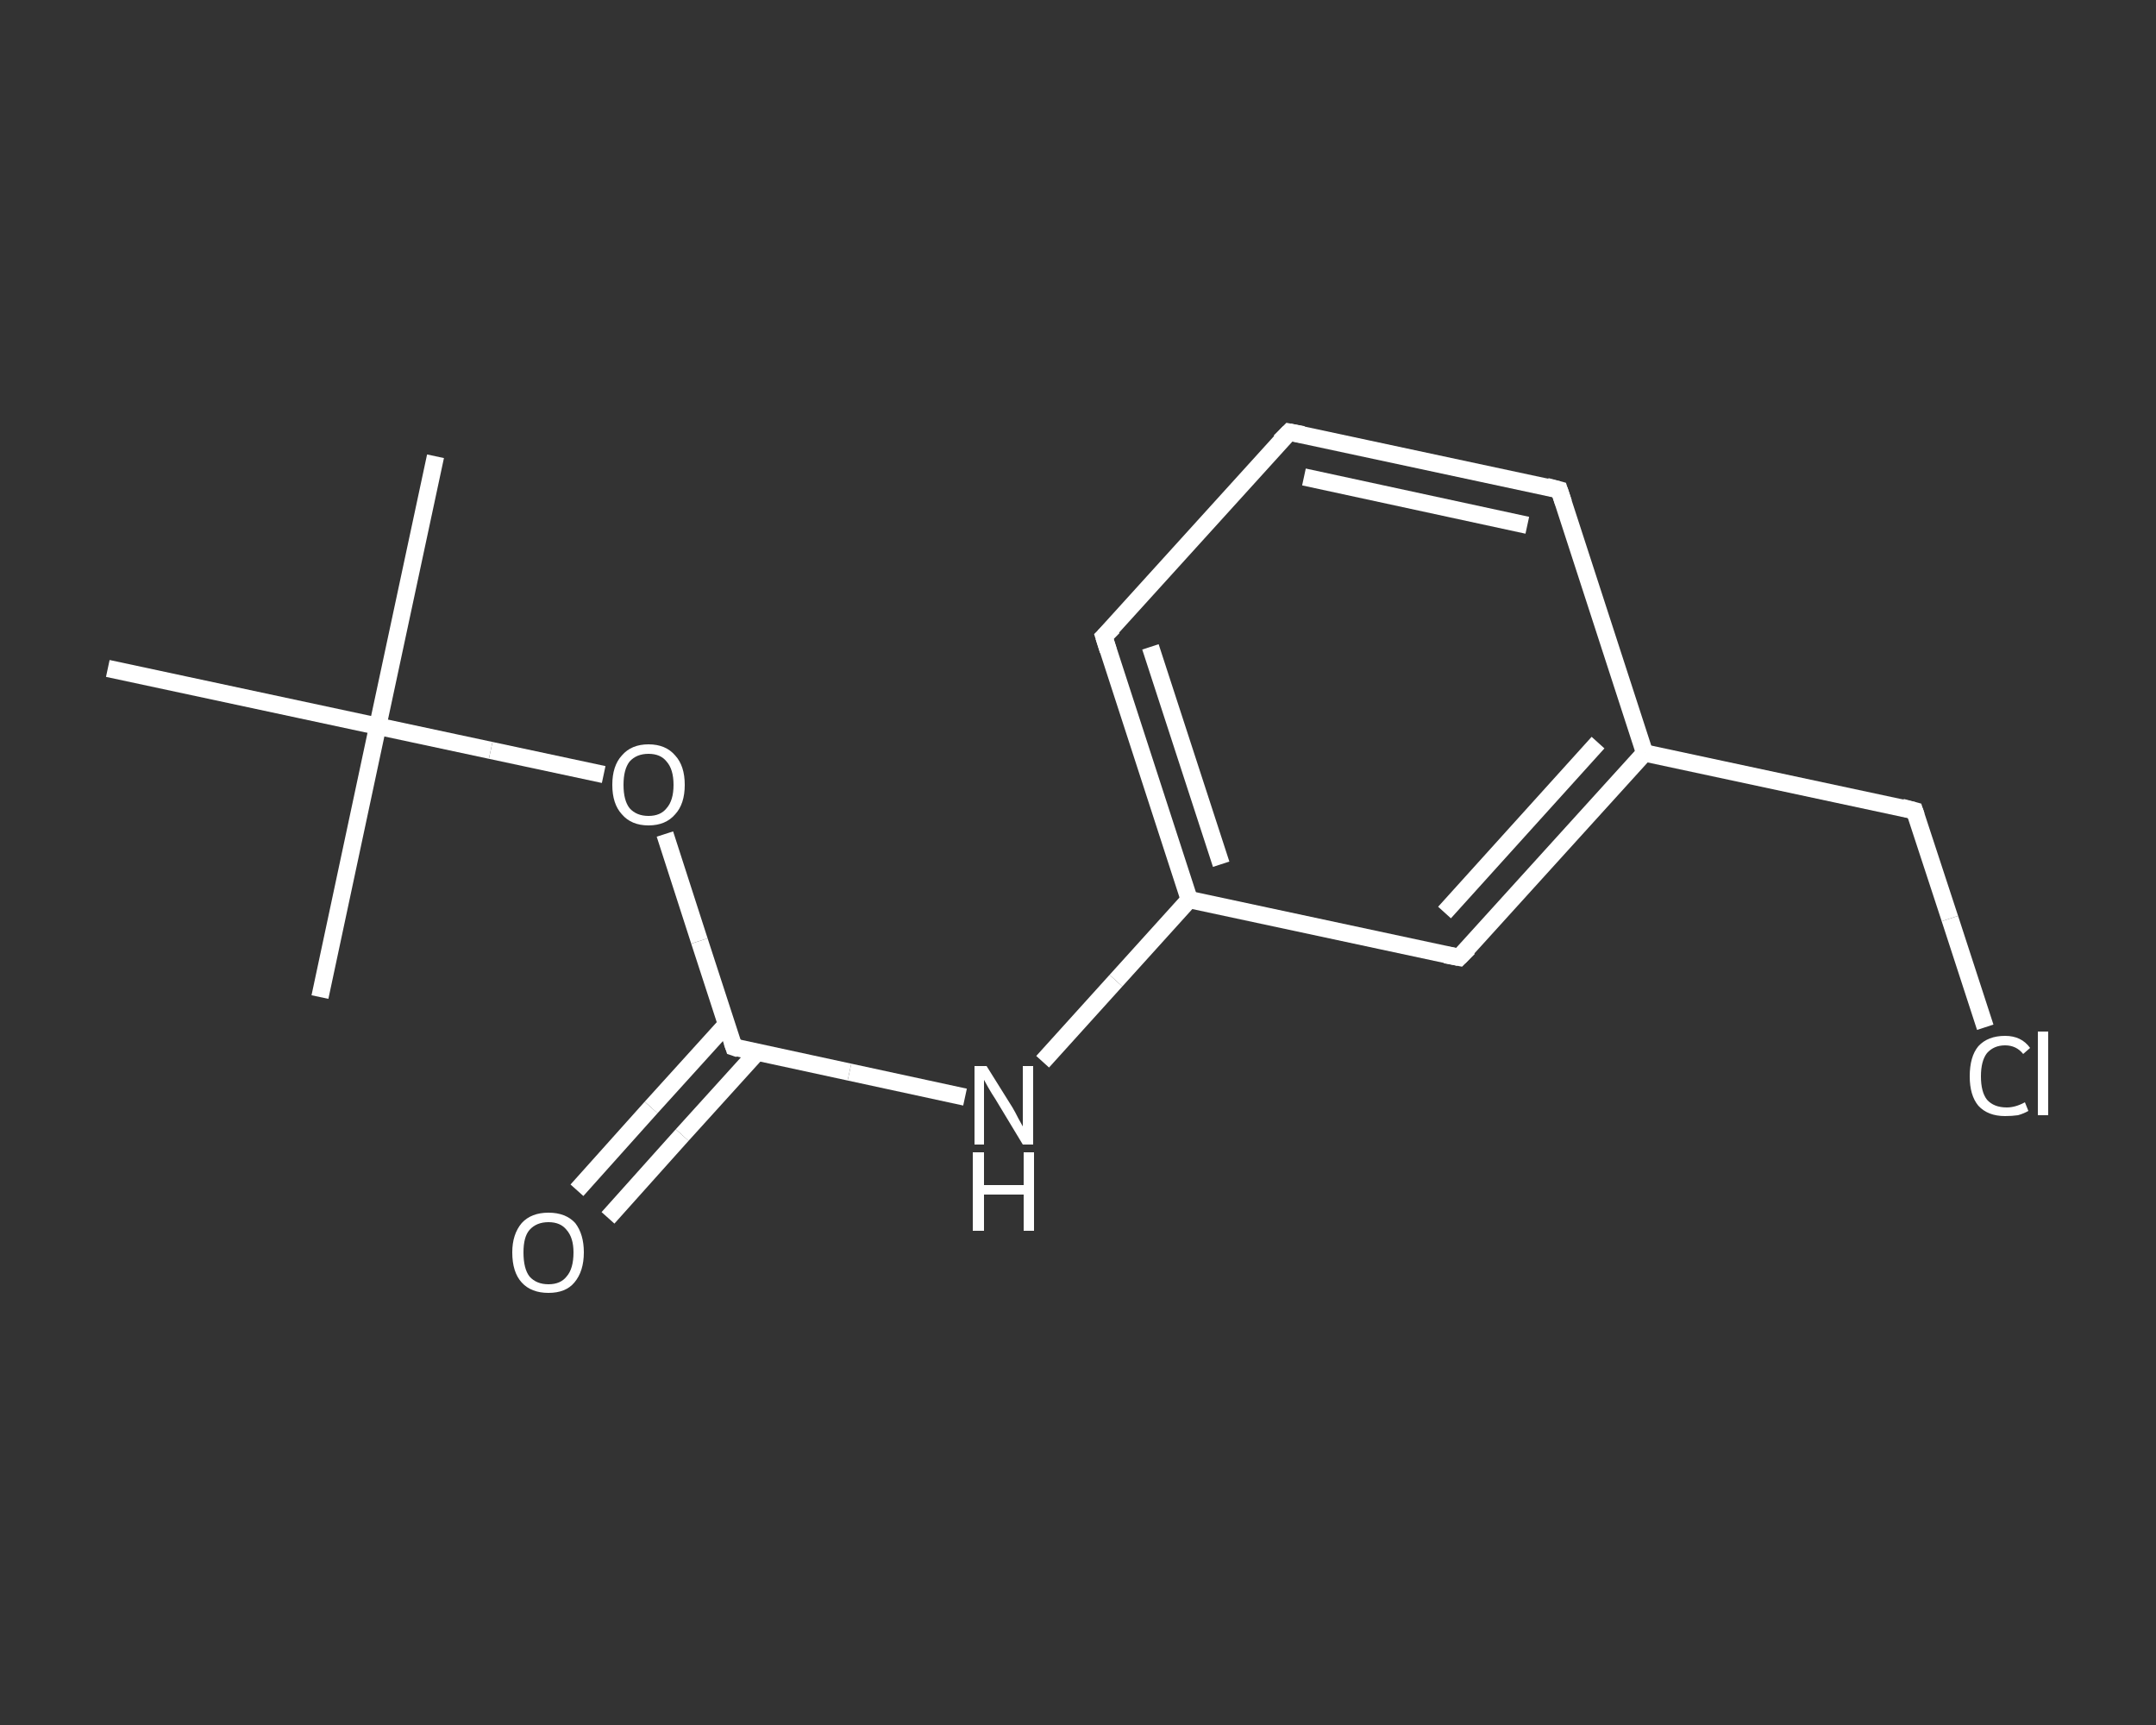 <?xml version='1.0' encoding='iso-8859-1'?>
<svg version='1.1' baseProfile='full'
              xmlns='http://www.w3.org/2000/svg'
                      xmlns:rdkit='http://www.rdkit.org/xml'
                      xmlns:xlink='http://www.w3.org/1999/xlink'
                  xml:space='preserve'
width='250px' height='200px' viewBox='0 0 250 200'>
<rect x="0" y="0" width="250" height="200" fill="#333333" stroke="none"/>
<!-- END OF HEADER -->
<rect style='opacity:1.0;fill:transparent;stroke:none' width='250.0' height='200.0' x='0.0' y='0.0'> </rect>
<path class='bond-0 atom-0 atom-1' d='M 50.5,52.9 L 43.8,84.2' style='fill:none;fill-rule:evenodd;stroke:#FFFFFF;stroke-width:2.0px;stroke-linecap:butt;stroke-linejoin:miter;stroke-opacity:1' />
<path class='bond-1 atom-1 atom-2' d='M 43.8,84.2 L 37.1,115.6' style='fill:none;fill-rule:evenodd;stroke:#FFFFFF;stroke-width:2.0px;stroke-linecap:butt;stroke-linejoin:miter;stroke-opacity:1' />
<path class='bond-2 atom-1 atom-3' d='M 43.8,84.2 L 12.5,77.5' style='fill:none;fill-rule:evenodd;stroke:#FFFFFF;stroke-width:2.0px;stroke-linecap:butt;stroke-linejoin:miter;stroke-opacity:1' />
<path class='bond-3 atom-1 atom-4' d='M 43.8,84.2 L 56.9,87.0' style='fill:none;fill-rule:evenodd;stroke:#FFFFFF;stroke-width:2.0px;stroke-linecap:butt;stroke-linejoin:miter;stroke-opacity:1' />
<path class='bond-3 atom-1 atom-4' d='M 56.9,87.0 L 70.0,89.8' style='fill:none;fill-rule:evenodd;stroke:#FFFFFF;stroke-width:2.0px;stroke-linecap:butt;stroke-linejoin:miter;stroke-opacity:1' />
<path class='bond-4 atom-4 atom-5' d='M 77.1,96.7 L 81.1,109.1' style='fill:none;fill-rule:evenodd;stroke:#FFFFFF;stroke-width:2.0px;stroke-linecap:butt;stroke-linejoin:miter;stroke-opacity:1' />
<path class='bond-4 atom-4 atom-5' d='M 81.1,109.1 L 85.1,121.4' style='fill:none;fill-rule:evenodd;stroke:#FFFFFF;stroke-width:2.0px;stroke-linecap:butt;stroke-linejoin:miter;stroke-opacity:1' />
<path class='bond-5 atom-5 atom-6' d='M 84.2,118.8 L 75.5,128.4' style='fill:none;fill-rule:evenodd;stroke:#FFFFFF;stroke-width:2.0px;stroke-linecap:butt;stroke-linejoin:miter;stroke-opacity:1' />
<path class='bond-5 atom-5 atom-6' d='M 75.5,128.4 L 66.9,138.0' style='fill:none;fill-rule:evenodd;stroke:#FFFFFF;stroke-width:2.0px;stroke-linecap:butt;stroke-linejoin:miter;stroke-opacity:1' />
<path class='bond-5 atom-5 atom-6' d='M 87.8,122.0 L 79.1,131.6' style='fill:none;fill-rule:evenodd;stroke:#FFFFFF;stroke-width:2.0px;stroke-linecap:butt;stroke-linejoin:miter;stroke-opacity:1' />
<path class='bond-5 atom-5 atom-6' d='M 79.1,131.6 L 70.5,141.2' style='fill:none;fill-rule:evenodd;stroke:#FFFFFF;stroke-width:2.0px;stroke-linecap:butt;stroke-linejoin:miter;stroke-opacity:1' />
<path class='bond-6 atom-5 atom-7' d='M 85.1,121.4 L 98.5,124.3' style='fill:none;fill-rule:evenodd;stroke:#FFFFFF;stroke-width:2.0px;stroke-linecap:butt;stroke-linejoin:miter;stroke-opacity:1' />
<path class='bond-6 atom-5 atom-7' d='M 98.5,124.3 L 111.9,127.2' style='fill:none;fill-rule:evenodd;stroke:#FFFFFF;stroke-width:2.0px;stroke-linecap:butt;stroke-linejoin:miter;stroke-opacity:1' />
<path class='bond-7 atom-7 atom-8' d='M 120.9,123.1 L 129.4,113.7' style='fill:none;fill-rule:evenodd;stroke:#FFFFFF;stroke-width:2.0px;stroke-linecap:butt;stroke-linejoin:miter;stroke-opacity:1' />
<path class='bond-7 atom-7 atom-8' d='M 129.4,113.7 L 137.9,104.3' style='fill:none;fill-rule:evenodd;stroke:#FFFFFF;stroke-width:2.0px;stroke-linecap:butt;stroke-linejoin:miter;stroke-opacity:1' />
<path class='bond-8 atom-8 atom-9' d='M 137.9,104.3 L 128.0,73.8' style='fill:none;fill-rule:evenodd;stroke:#FFFFFF;stroke-width:2.0px;stroke-linecap:butt;stroke-linejoin:miter;stroke-opacity:1' />
<path class='bond-8 atom-8 atom-9' d='M 141.6,100.2 L 133.4,75.0' style='fill:none;fill-rule:evenodd;stroke:#FFFFFF;stroke-width:2.0px;stroke-linecap:butt;stroke-linejoin:miter;stroke-opacity:1' />
<path class='bond-9 atom-9 atom-10' d='M 128.0,73.8 L 149.5,50.1' style='fill:none;fill-rule:evenodd;stroke:#FFFFFF;stroke-width:2.0px;stroke-linecap:butt;stroke-linejoin:miter;stroke-opacity:1' />
<path class='bond-10 atom-10 atom-11' d='M 149.5,50.1 L 180.8,56.8' style='fill:none;fill-rule:evenodd;stroke:#FFFFFF;stroke-width:2.0px;stroke-linecap:butt;stroke-linejoin:miter;stroke-opacity:1' />
<path class='bond-10 atom-10 atom-11' d='M 151.2,55.3 L 177.1,60.9' style='fill:none;fill-rule:evenodd;stroke:#FFFFFF;stroke-width:2.0px;stroke-linecap:butt;stroke-linejoin:miter;stroke-opacity:1' />
<path class='bond-11 atom-11 atom-12' d='M 180.8,56.8 L 190.7,87.3' style='fill:none;fill-rule:evenodd;stroke:#FFFFFF;stroke-width:2.0px;stroke-linecap:butt;stroke-linejoin:miter;stroke-opacity:1' />
<path class='bond-12 atom-12 atom-13' d='M 190.7,87.3 L 222.0,94.0' style='fill:none;fill-rule:evenodd;stroke:#FFFFFF;stroke-width:2.0px;stroke-linecap:butt;stroke-linejoin:miter;stroke-opacity:1' />
<path class='bond-13 atom-13 atom-14' d='M 222.0,94.0 L 226.1,106.5' style='fill:none;fill-rule:evenodd;stroke:#FFFFFF;stroke-width:2.0px;stroke-linecap:butt;stroke-linejoin:miter;stroke-opacity:1' />
<path class='bond-13 atom-13 atom-14' d='M 226.1,106.5 L 230.2,119.1' style='fill:none;fill-rule:evenodd;stroke:#FFFFFF;stroke-width:2.0px;stroke-linecap:butt;stroke-linejoin:miter;stroke-opacity:1' />
<path class='bond-14 atom-12 atom-15' d='M 190.7,87.3 L 169.2,111.0' style='fill:none;fill-rule:evenodd;stroke:#FFFFFF;stroke-width:2.0px;stroke-linecap:butt;stroke-linejoin:miter;stroke-opacity:1' />
<path class='bond-14 atom-12 atom-15' d='M 185.3,86.1 L 167.5,105.8' style='fill:none;fill-rule:evenodd;stroke:#FFFFFF;stroke-width:2.0px;stroke-linecap:butt;stroke-linejoin:miter;stroke-opacity:1' />
<path class='bond-15 atom-15 atom-8' d='M 169.2,111.0 L 137.9,104.3' style='fill:none;fill-rule:evenodd;stroke:#FFFFFF;stroke-width:2.0px;stroke-linecap:butt;stroke-linejoin:miter;stroke-opacity:1' />
<path d='M 84.9,120.8 L 85.1,121.4 L 85.7,121.6' style='fill:none;stroke:#FFFFFF;stroke-width:2.0px;stroke-linecap:butt;stroke-linejoin:miter;stroke-opacity:1;' />
<path d='M 128.5,75.4 L 128.0,73.8 L 129.1,72.7' style='fill:none;stroke:#FFFFFF;stroke-width:2.0px;stroke-linecap:butt;stroke-linejoin:miter;stroke-opacity:1;' />
<path d='M 148.4,51.2 L 149.5,50.1 L 151.1,50.4' style='fill:none;stroke:#FFFFFF;stroke-width:2.0px;stroke-linecap:butt;stroke-linejoin:miter;stroke-opacity:1;' />
<path d='M 179.3,56.4 L 180.8,56.8 L 181.3,58.3' style='fill:none;stroke:#FFFFFF;stroke-width:2.0px;stroke-linecap:butt;stroke-linejoin:miter;stroke-opacity:1;' />
<path d='M 220.5,93.6 L 222.0,94.0 L 222.2,94.6' style='fill:none;stroke:#FFFFFF;stroke-width:2.0px;stroke-linecap:butt;stroke-linejoin:miter;stroke-opacity:1;' />
<path d='M 170.3,109.9 L 169.2,111.0 L 167.6,110.7' style='fill:none;stroke:#FFFFFF;stroke-width:2.0px;stroke-linecap:butt;stroke-linejoin:miter;stroke-opacity:1;' />
<path class='atom-4' d='M 71.0 91.0
Q 71.0 88.8, 72.1 87.6
Q 73.2 86.3, 75.2 86.3
Q 77.2 86.3, 78.3 87.6
Q 79.4 88.8, 79.4 91.0
Q 79.4 93.2, 78.3 94.4
Q 77.2 95.7, 75.2 95.7
Q 73.2 95.7, 72.1 94.4
Q 71.0 93.2, 71.0 91.0
M 75.2 94.6
Q 76.6 94.6, 77.3 93.7
Q 78.1 92.8, 78.1 91.0
Q 78.1 89.2, 77.3 88.3
Q 76.6 87.4, 75.2 87.4
Q 73.8 87.4, 73.0 88.3
Q 72.3 89.2, 72.3 91.0
Q 72.3 92.8, 73.0 93.7
Q 73.8 94.6, 75.2 94.6
' fill='#FFFFFF'/>
<path class='atom-6' d='M 59.4 145.2
Q 59.4 143.1, 60.5 141.8
Q 61.6 140.6, 63.6 140.6
Q 65.6 140.6, 66.7 141.8
Q 67.7 143.1, 67.7 145.2
Q 67.7 147.4, 66.6 148.7
Q 65.6 149.9, 63.6 149.9
Q 61.6 149.9, 60.5 148.7
Q 59.4 147.5, 59.4 145.2
M 63.6 148.9
Q 65.0 148.9, 65.7 148.0
Q 66.5 147.1, 66.5 145.2
Q 66.5 143.5, 65.7 142.6
Q 65.0 141.7, 63.6 141.7
Q 62.2 141.7, 61.4 142.6
Q 60.7 143.4, 60.7 145.2
Q 60.7 147.1, 61.4 148.0
Q 62.2 148.9, 63.6 148.9
' fill='#FFFFFF'/>
<path class='atom-7' d='M 114.4 123.6
L 117.4 128.4
Q 117.7 128.9, 118.1 129.7
Q 118.6 130.6, 118.6 130.6
L 118.6 123.6
L 119.8 123.6
L 119.8 132.7
L 118.6 132.7
L 115.4 127.4
Q 115.0 126.8, 114.6 126.1
Q 114.2 125.4, 114.1 125.2
L 114.1 132.7
L 113.0 132.7
L 113.0 123.6
L 114.4 123.6
' fill='#FFFFFF'/>
<path class='atom-7' d='M 112.8 133.6
L 114.1 133.6
L 114.1 137.4
L 118.7 137.4
L 118.7 133.6
L 119.9 133.6
L 119.9 142.7
L 118.7 142.7
L 118.7 138.5
L 114.1 138.5
L 114.1 142.7
L 112.8 142.7
L 112.8 133.6
' fill='#FFFFFF'/>
<path class='atom-14' d='M 228.4 124.8
Q 228.4 122.5, 229.4 121.3
Q 230.5 120.1, 232.5 120.1
Q 234.4 120.1, 235.4 121.5
L 234.6 122.2
Q 233.8 121.2, 232.5 121.2
Q 231.2 121.2, 230.4 122.1
Q 229.7 123.0, 229.7 124.8
Q 229.7 126.6, 230.4 127.5
Q 231.2 128.4, 232.7 128.4
Q 233.7 128.4, 234.8 127.8
L 235.2 128.8
Q 234.7 129.1, 234.0 129.3
Q 233.3 129.4, 232.5 129.4
Q 230.5 129.4, 229.4 128.2
Q 228.4 127.0, 228.4 124.8
' fill='#FFFFFF'/>
<path class='atom-14' d='M 236.3 119.6
L 237.5 119.6
L 237.5 129.3
L 236.3 129.3
L 236.3 119.6
' fill='#FFFFFF'/>
</svg>
